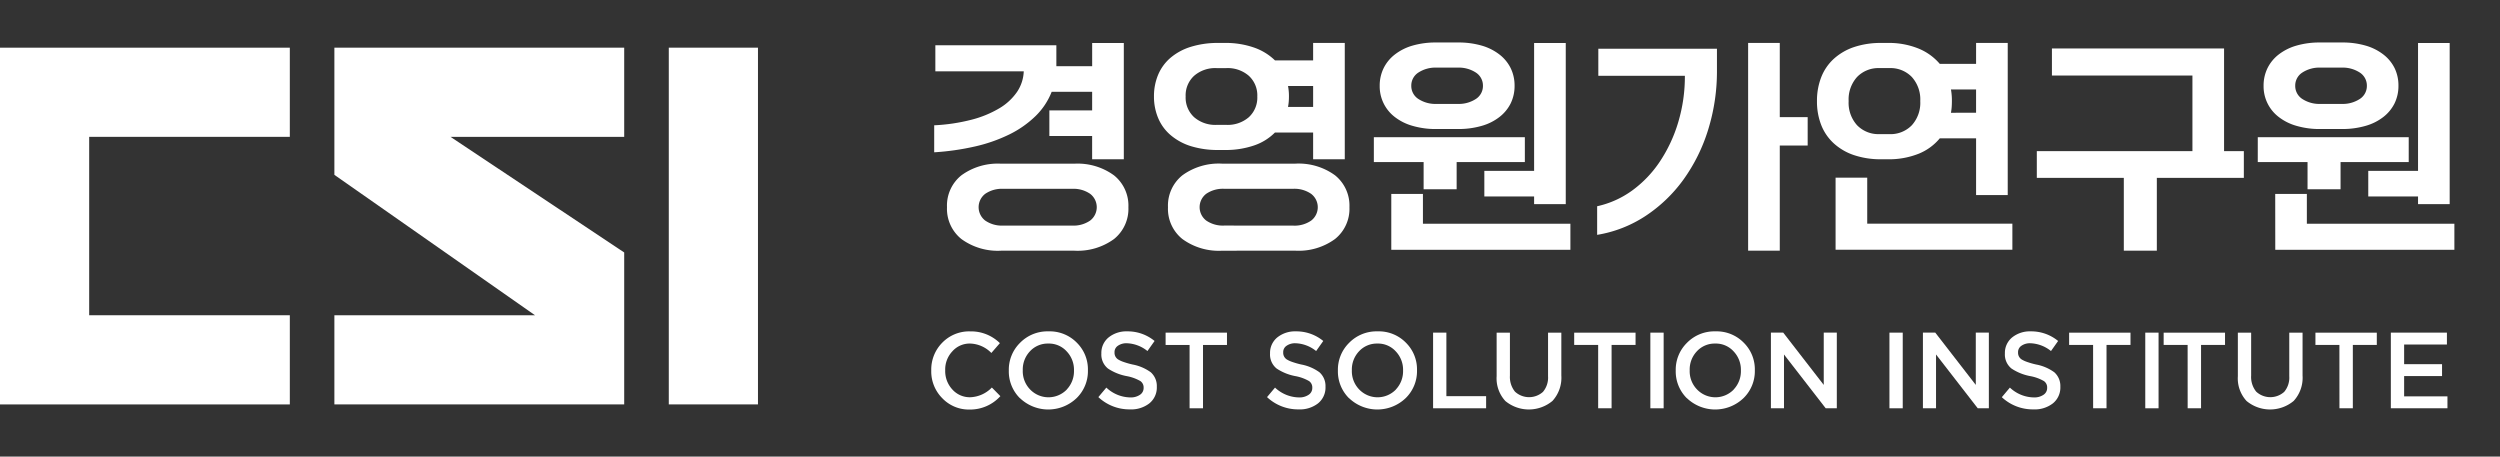 <svg xmlns="http://www.w3.org/2000/svg" width="219" height="40" viewBox="0 0 219 40">
    <rect x="0" y="0" width="219" height="40" fill="#333333" stroke="none"/>
    <defs>
        <clipPath id="3gh97866pa">
            <path data-name="사각형 3453" style="fill:#fff" d="M0 0h215v32.154H0z"/>
        </clipPath>
    </defs>
    <path data-name="사각형 3455" style="fill:transparent" d="M0 0h219v40H0z"/>
    <g data-name="그룹 11330" transform="translate(0 3.723)" style="clip-path:url(#3gh97866pa)">
        <path data-name="패스 10558" d="M47.854 20.4a3.316 3.316 0 0 1-.966-2.415v-.015a3.347 3.347 0 0 1 .955-2.424 3.284 3.284 0 0 1 2.462-1 3.594 3.594 0 0 1 2.595 1.03l-.748.861a2.706 2.706 0 0 0-1.855-.825 2.023 2.023 0 0 0-1.561.682 2.317 2.317 0 0 0-.626 1.656v.019a2.363 2.363 0 0 0 .616 1.655 2.047 2.047 0 0 0 1.571.692 2.774 2.774 0 0 0 1.9-.853l.746.757a3.573 3.573 0 0 1-2.688 1.173 3.21 3.21 0 0 1-2.4-.992" transform="translate(34.69 10.76)" style="fill:#fff"/>
        <path data-name="패스 10559" d="M51.759 20.393a3.3 3.3 0 0 1-.966-2.4v-.023a3.3 3.3 0 0 1 .976-2.413 3.354 3.354 0 0 1 2.5-1.013 3.319 3.319 0 0 1 2.488 1 3.281 3.281 0 0 1 .966 2.4v.019a3.3 3.3 0 0 1-.976 2.413 3.589 3.589 0 0 1-4.986.01m4.116-.759a2.322 2.322 0 0 0 .625-1.646v-.011a2.332 2.332 0 0 0-.633-1.665 2.094 2.094 0 0 0-1.62-.692 2.117 2.117 0 0 0-1.608.682 2.315 2.315 0 0 0-.625 1.656v.019a2.287 2.287 0 0 0 .635 1.655 2.232 2.232 0 0 0 3.226.01" transform="translate(37.579 10.76)" style="fill:#fff"/>
        <path data-name="패스 10560" d="m55.3 20.3.7-.833a3.128 3.128 0 0 0 2.091.861 1.418 1.418 0 0 0 .863-.237.706.706 0 0 0 .311-.6v-.019a.671.671 0 0 0-.284-.576 3.761 3.761 0 0 0-1.211-.437 4.424 4.424 0 0 1-1.629-.661 1.575 1.575 0 0 1-.578-1.315v-.019a1.746 1.746 0 0 1 .635-1.392 2.472 2.472 0 0 1 1.627-.531 3.7 3.7 0 0 1 2.4.842l-.625.882a3.03 3.03 0 0 0-1.8-.682 1.287 1.287 0 0 0-.8.228.659.659 0 0 0-.284.557v.032a.687.687 0 0 0 .313.6 2.334 2.334 0 0 0 .473.217 6.884 6.884 0 0 0 .8.228 3.943 3.943 0 0 1 1.59.68 1.608 1.608 0 0 1 .529 1.26v.015a1.778 1.778 0 0 1-.663 1.456 2.593 2.593 0 0 1-1.7.52A3.966 3.966 0 0 1 55.3 20.3" transform="translate(40.916 10.763)" style="fill:#fff"/>
        <path data-name="패스 10561" d="M60.788 15.689h-2.1v-1.08h5.376v1.08h-2.1v5.547h-1.176z" transform="translate(43.419 10.807)" style="fill:#fff"/>
        <path data-name="패스 10562" d="m63.794 20.3.7-.833a3.128 3.128 0 0 0 2.091.861 1.418 1.418 0 0 0 .863-.237.706.706 0 0 0 .311-.6v-.019a.671.671 0 0 0-.284-.576 3.761 3.761 0 0 0-1.211-.437 4.424 4.424 0 0 1-1.628-.661 1.575 1.575 0 0 1-.578-1.315v-.019a1.746 1.746 0 0 1 .635-1.392 2.472 2.472 0 0 1 1.627-.531 3.7 3.7 0 0 1 2.4.842l-.625.882a3.03 3.03 0 0 0-1.8-.682 1.287 1.287 0 0 0-.8.228.659.659 0 0 0-.284.557v.032a.687.687 0 0 0 .313.6 2.334 2.334 0 0 0 .473.217 6.883 6.883 0 0 0 .8.228 3.943 3.943 0 0 1 1.59.68 1.608 1.608 0 0 1 .529 1.26v.015a1.778 1.778 0 0 1-.663 1.456 2.593 2.593 0 0 1-1.7.52 3.966 3.966 0 0 1-2.759-1.076" transform="translate(47.198 10.763)" style="fill:#fff"/>
        <path data-name="패스 10563" d="M68.328 20.393a3.3 3.3 0 0 1-.966-2.4v-.023a3.3 3.3 0 0 1 .976-2.413 3.355 3.355 0 0 1 2.5-1.013 3.319 3.319 0 0 1 2.488 1 3.281 3.281 0 0 1 .966 2.4v.019a3.3 3.3 0 0 1-.976 2.413 3.589 3.589 0 0 1-4.986.01m4.116-.759a2.322 2.322 0 0 0 .625-1.646v-.011a2.332 2.332 0 0 0-.633-1.665 2.094 2.094 0 0 0-1.62-.692 2.117 2.117 0 0 0-1.608.682 2.315 2.315 0 0 0-.625 1.656v.019a2.287 2.287 0 0 0 .635 1.655 2.232 2.232 0 0 0 3.226.01" transform="translate(49.838 10.76)" style="fill:#fff"/>
        <path data-name="패스 10564" d="M72.155 14.608h1.164v5.566H76.8v1.061h-4.645z" transform="translate(53.384 10.807)" style="fill:#fff"/>
        <path data-name="패스 10565" d="M76.12 20.6a2.926 2.926 0 0 1-.766-2.177v-3.814h1.164v3.769a2.042 2.042 0 0 0 .444 1.4 1.822 1.822 0 0 0 2.451.019 1.936 1.936 0 0 0 .445-1.373v-3.815h1.164v3.758a3.008 3.008 0 0 1-.776 2.222 3.231 3.231 0 0 1-4.127.01" transform="translate(55.751 10.808)" style="fill:#fff"/>
        <path data-name="패스 10566" d="M81.36 15.689h-2.1v-1.08h5.376v1.08h-2.1v5.547H81.36z" transform="translate(58.639 10.807)" style="fill:#fff"/>
        <path data-name="사각형 3449" transform="translate(144.571 25.416)" style="fill:#fff" d="M0 0h1.164v6.627H0z"/>
        <path data-name="패스 10567" d="M85.338 20.393a3.3 3.3 0 0 1-.966-2.4v-.023a3.3 3.3 0 0 1 .976-2.413 3.354 3.354 0 0 1 2.5-1.013 3.319 3.319 0 0 1 2.488 1 3.281 3.281 0 0 1 .966 2.4v.019a3.3 3.3 0 0 1-.976 2.413 3.589 3.589 0 0 1-4.986.01m4.116-.759a2.322 2.322 0 0 0 .625-1.646v-.011a2.332 2.332 0 0 0-.633-1.665 2.094 2.094 0 0 0-1.62-.692 2.117 2.117 0 0 0-1.608.682 2.315 2.315 0 0 0-.625 1.656v.019a2.287 2.287 0 0 0 .635 1.655 2.232 2.232 0 0 0 3.226.01" transform="translate(62.422 10.76)" style="fill:#fff"/>
        <path data-name="패스 10568" d="M89.164 14.608h1.079l3.549 4.581v-4.581h1.145v6.627h-.974l-3.654-4.713v4.713h-1.145z" transform="translate(65.968 10.807)" style="fill:#fff"/>
        <path data-name="사각형 3450" transform="translate(165.515 25.416)" style="fill:#fff" d="M0 0h1.164v6.627H0z"/>
        <path data-name="패스 10569" d="M96.818 14.608H97.9l3.549 4.581v-4.581h1.145v6.627h-.974l-3.654-4.713v4.713h-1.148z" transform="translate(71.63 10.807)" style="fill:#fff"/>
        <path data-name="패스 10570" d="m100.794 20.3.7-.833a3.128 3.128 0 0 0 2.091.861 1.418 1.418 0 0 0 .863-.237.706.706 0 0 0 .311-.6v-.019a.671.671 0 0 0-.284-.576 3.761 3.761 0 0 0-1.211-.437 4.425 4.425 0 0 1-1.629-.661 1.575 1.575 0 0 1-.578-1.315v-.019a1.746 1.746 0 0 1 .635-1.392 2.472 2.472 0 0 1 1.627-.531 3.7 3.7 0 0 1 2.4.842l-.625.882a3.03 3.03 0 0 0-1.8-.682 1.287 1.287 0 0 0-.8.228.659.659 0 0 0-.284.557v.032a.687.687 0 0 0 .313.6 2.334 2.334 0 0 0 .473.217 6.882 6.882 0 0 0 .8.228 3.943 3.943 0 0 1 1.59.68 1.608 1.608 0 0 1 .529 1.26v.015a1.778 1.778 0 0 1-.663 1.456 2.593 2.593 0 0 1-1.7.52 3.966 3.966 0 0 1-2.763-1.068" transform="translate(74.572 10.763)" style="fill:#fff"/>
        <path data-name="패스 10571" d="M106.279 15.689h-2.1v-1.08h5.376v1.08h-2.1v5.547h-1.173z" transform="translate(77.076 10.807)" style="fill:#fff"/>
        <path data-name="사각형 3451" transform="translate(187.926 25.416)" style="fill:#fff" d="M0 0h1.164v6.627H0z"/>
        <path data-name="패스 10572" d="M111.039 15.689h-2.1v-1.08h5.376v1.08h-2.1v5.547h-1.173z" transform="translate(80.597 10.807)" style="fill:#fff"/>
        <path data-name="패스 10573" d="M113.441 20.6a2.92 2.92 0 0 1-.767-2.177v-3.814h1.164v3.769a2.042 2.042 0 0 0 .444 1.4 1.822 1.822 0 0 0 2.451.019 1.936 1.936 0 0 0 .445-1.373v-3.815h1.164v3.758a3 3 0 0 1-.776 2.222 3.229 3.229 0 0 1-4.125.01" transform="translate(83.362 10.808)" style="fill:#fff"/>
        <path data-name="패스 10574" d="M118.681 15.689h-2.1v-1.08h5.376v1.08h-2.1v5.547h-1.173z" transform="translate(86.251 10.807)" style="fill:#fff"/>
        <path data-name="패스 10575" d="M120.377 14.608h4.912v1.042h-3.748v1.722h3.321v1.042h-3.321v1.778h3.795v1.042h-4.959z" transform="translate(89.061 10.807)" style="fill:#fff"/>
        <path data-name="패스 10576" d="M47.036 7.236a16.067 16.067 0 0 0 3.26-.487 9.248 9.248 0 0 0 2.455-1.009A4.885 4.885 0 0 0 54.3 4.3a3.453 3.453 0 0 0 .581-1.794h-7.744V.228h10.6v1.833h3.137V.024h2.772v10.189h-2.775v-2.04h-3.747v-2.24h3.748V4.3h-3.545A6.042 6.042 0 0 1 55.9 6.442a8.935 8.935 0 0 1-2.293 1.6 13.713 13.713 0 0 1-3.007 1.05 22.176 22.176 0 0 1-3.565.51zM52.9 18.221a5.409 5.409 0 0 1-3.48-1.021 3.394 3.394 0 0 1-1.263-2.792 3.393 3.393 0 0 1 1.263-2.791A5.4 5.4 0 0 1 52.9 10.6h6.4a5.4 5.4 0 0 1 3.485 1.02 3.393 3.393 0 0 1 1.263 2.791 3.394 3.394 0 0 1-1.261 2.789 5.406 5.406 0 0 1-3.485 1.02zm6.215-2.2a2.561 2.561 0 0 0 1.58-.438 1.474 1.474 0 0 0 0-2.345 2.573 2.573 0 0 0-1.58-.437h-6.028a2.58 2.58 0 0 0-1.58.437 1.476 1.476 0 0 0 0 2.345 2.568 2.568 0 0 0 1.58.438z" transform="translate(34.8 .017)" style="fill:#fff"/>
        <path data-name="패스 10577" d="M63.748 9.4a7.917 7.917 0 0 1-2.415-.336 5.046 5.046 0 0 1-1.771-.964 3.961 3.961 0 0 1-1.091-1.488A4.824 4.824 0 0 1 58.1 4.71a4.824 4.824 0 0 1 .367-1.905 3.981 3.981 0 0 1 1.091-1.489 5.068 5.068 0 0 1 1.775-.955 7.915 7.915 0 0 1 2.415-.338h.531a7.5 7.5 0 0 1 2.6.409A4.951 4.951 0 0 1 68.7 1.551h3.342V.023h2.772v10.19h-2.772V7.868H68.7A4.691 4.691 0 0 1 66.876 9a7.676 7.676 0 0 1-2.6.4zm.327 8.823A5.4 5.4 0 0 1 60.59 17.2a3.388 3.388 0 0 1-1.263-2.791 3.4 3.4 0 0 1 1.263-2.792 5.406 5.406 0 0 1 3.485-1.02h6.4a5.409 5.409 0 0 1 3.485 1.02 3.4 3.4 0 0 1 1.263 2.792 3.388 3.388 0 0 1-1.265 2.791 5.4 5.4 0 0 1-3.485 1.02zM64.441 7.2a2.827 2.827 0 0 0 1.968-.672 2.327 2.327 0 0 0 .743-1.815 2.321 2.321 0 0 0-.744-1.813 2.82 2.82 0 0 0-1.968-.673h-.854a2.82 2.82 0 0 0-1.968.673 2.321 2.321 0 0 0-.743 1.813 2.327 2.327 0 0 0 .743 1.815 2.827 2.827 0 0 0 1.968.672zm5.849 8.825a2.559 2.559 0 0 0 1.578-.438 1.474 1.474 0 0 0 0-2.345 2.571 2.571 0 0 0-1.578-.442h-6.032a2.58 2.58 0 0 0-1.58.437 1.476 1.476 0 0 0 0 2.345 2.568 2.568 0 0 0 1.58.438zm1.752-10.398V3.793h-2.2a4.765 4.765 0 0 1 .082.917c0 .149-.007.318-.019.468s-.035.3-.063.449z" transform="translate(42.988 .016)" style="fill:#fff"/>
        <path data-name="패스 10578" d="M69.172 8.294H82.4v2.18h-5.975v2.385h-2.893v-2.385h-4.36zm5.461-.713a7.188 7.188 0 0 1-2.079-.281A4.543 4.543 0 0 1 71 6.521a3.376 3.376 0 0 1-1.315-2.73 3.459 3.459 0 0 1 .338-1.529A3.416 3.416 0 0 1 71 1.061a4.61 4.61 0 0 1 1.554-.786A7.25 7.25 0 0 1 74.633 0h1.916a7.247 7.247 0 0 1 2.077.275 4.594 4.594 0 0 1 1.559.786 3.421 3.421 0 0 1 .98 1.2 3.48 3.48 0 0 1 .335 1.53 3.473 3.473 0 0 1-.334 1.528 3.458 3.458 0 0 1-.98 1.2 4.528 4.528 0 0 1-1.559.783 7.184 7.184 0 0 1-2.077.277zM70.7 13.265h2.772v2.61H86.39v2.283H70.7zm5.788-7.885a2.745 2.745 0 0 0 1.63-.438 1.353 1.353 0 0 0 .611-1.15 1.353 1.353 0 0 0-.611-1.152 2.745 2.745 0 0 0-1.63-.438h-1.794a2.738 2.738 0 0 0-1.63.438 1.351 1.351 0 0 0-.612 1.152 1.35 1.35 0 0 0 .612 1.15 2.738 2.738 0 0 0 1.63.438zm2.363 5.869h4.36V.042h2.772v14.12h-2.772v-.673h-4.36z" transform="translate(51.177 -.001)" style="fill:#fff"/>
        <path data-name="패스 10579" d="M80.415 14.328a8.23 8.23 0 0 0 3.078-1.385 9.959 9.959 0 0 0 2.425-2.543 12.731 12.731 0 0 0 1.6-3.433A13.951 13.951 0 0 0 88.1 2.9h-7.582V.533H90.91v1.874a17.248 17.248 0 0 1-.774 5.227 15.069 15.069 0 0 1-2.17 4.372 12.748 12.748 0 0 1-3.321 3.179 10.916 10.916 0 0 1-4.23 1.649zM93.641.023h2.772v6.5h2.444v2.486h-2.444v9.211h-2.772z" transform="translate(59.495 .016)" style="fill:#fff"/>
        <path data-name="패스 10580" d="M97.127 10.213a7.338 7.338 0 0 1-2.415-.367 4.972 4.972 0 0 1-1.771-1.04A4.293 4.293 0 0 1 91.85 7.2a5.641 5.641 0 0 1-.367-2.079 5.644 5.644 0 0 1 .367-2.081 4.286 4.286 0 0 1 1.091-1.611A5 5 0 0 1 94.712.39a7.338 7.338 0 0 1 2.415-.367h.531a6.916 6.916 0 0 1 2.721.491 4.845 4.845 0 0 1 1.863 1.343h3.179V.023h2.772V13.35h-2.772V8.378h-3.179a4.664 4.664 0 0 1-1.863 1.355 7.049 7.049 0 0 1-2.721.48zm-4.014 1.609h2.772v4.035H108.6v2.281H93.113zm4.707-3.811a2.6 2.6 0 0 0 1.968-.774 2.927 2.927 0 0 0 .743-2.119A2.93 2.93 0 0 0 99.787 3a2.6 2.6 0 0 0-1.968-.774h-.854A2.6 2.6 0 0 0 95 3a2.93 2.93 0 0 0-.743 2.119A2.927 2.927 0 0 0 95 7.236a2.6 2.6 0 0 0 1.968.774zm7.6-1.874V4.1h-2.2a5.64 5.64 0 0 1 .082 1.02c0 .176-.007.367-.019.531s-.035.325-.063.489z" transform="translate(67.684 .016)" style="fill:#fff"/>
        <path data-name="패스 10581" d="M102.552 9.291h13.632V2.667h-12.308V.3h15.079v8.991h1.733v2.344h-7.622v6.378h-2.893v-6.378h-7.621z" transform="translate(75.873 .225)" style="fill:#fff"/>
        <path data-name="패스 10582" d="M113.678 8.294H126.9v2.18h-5.971v2.385h-2.893v-2.385h-4.36zm5.461-.713a7.188 7.188 0 0 1-2.079-.281 4.543 4.543 0 0 1-1.559-.783 3.377 3.377 0 0 1-1.315-2.73 3.458 3.458 0 0 1 .338-1.529 3.416 3.416 0 0 1 .978-1.2 4.611 4.611 0 0 1 1.558-.783A7.251 7.251 0 0 1 119.139 0h1.916a7.246 7.246 0 0 1 2.077.275 4.594 4.594 0 0 1 1.559.786 3.421 3.421 0 0 1 .98 1.2 3.48 3.48 0 0 1 .329 1.53 3.473 3.473 0 0 1-.334 1.528 3.458 3.458 0 0 1-.98 1.2 4.528 4.528 0 0 1-1.559.783 7.183 7.183 0 0 1-2.077.277zm-3.934 5.684h2.772v2.61H130.9v2.283h-15.69zm5.788-7.885a2.745 2.745 0 0 0 1.63-.438 1.352 1.352 0 0 0 .611-1.15 1.353 1.353 0 0 0-.611-1.152 2.745 2.745 0 0 0-1.63-.438H119.2a2.738 2.738 0 0 0-1.63.438 1.351 1.351 0 0 0-.612 1.152 1.35 1.35 0 0 0 .612 1.15 2.738 2.738 0 0 0 1.63.438zm2.363 5.869h4.36V.042h2.772v14.12h-2.772v-.673h-4.36z" transform="translate(84.104 -.001)" style="fill:#fff"/>
        <path data-name="패스 10583" d="M25.388.261v7.81H7.812V23.7h17.576v7.812H0V.261z" transform="translate(0 .193)" style="fill:#fff"/>
        <path data-name="패스 10584" d="M42.224 18.2v13.31H16.836V23.7h17.576L16.836 11.4V.261h25.388v7.81H27.006z" transform="translate(12.456 .193)" style="fill:#fff"/>
        <path data-name="사각형 3452" transform="translate(58.586 .454)" style="fill:#fff" d="M0 0h7.812v31.246H0z"/>
    </g>
</svg>
